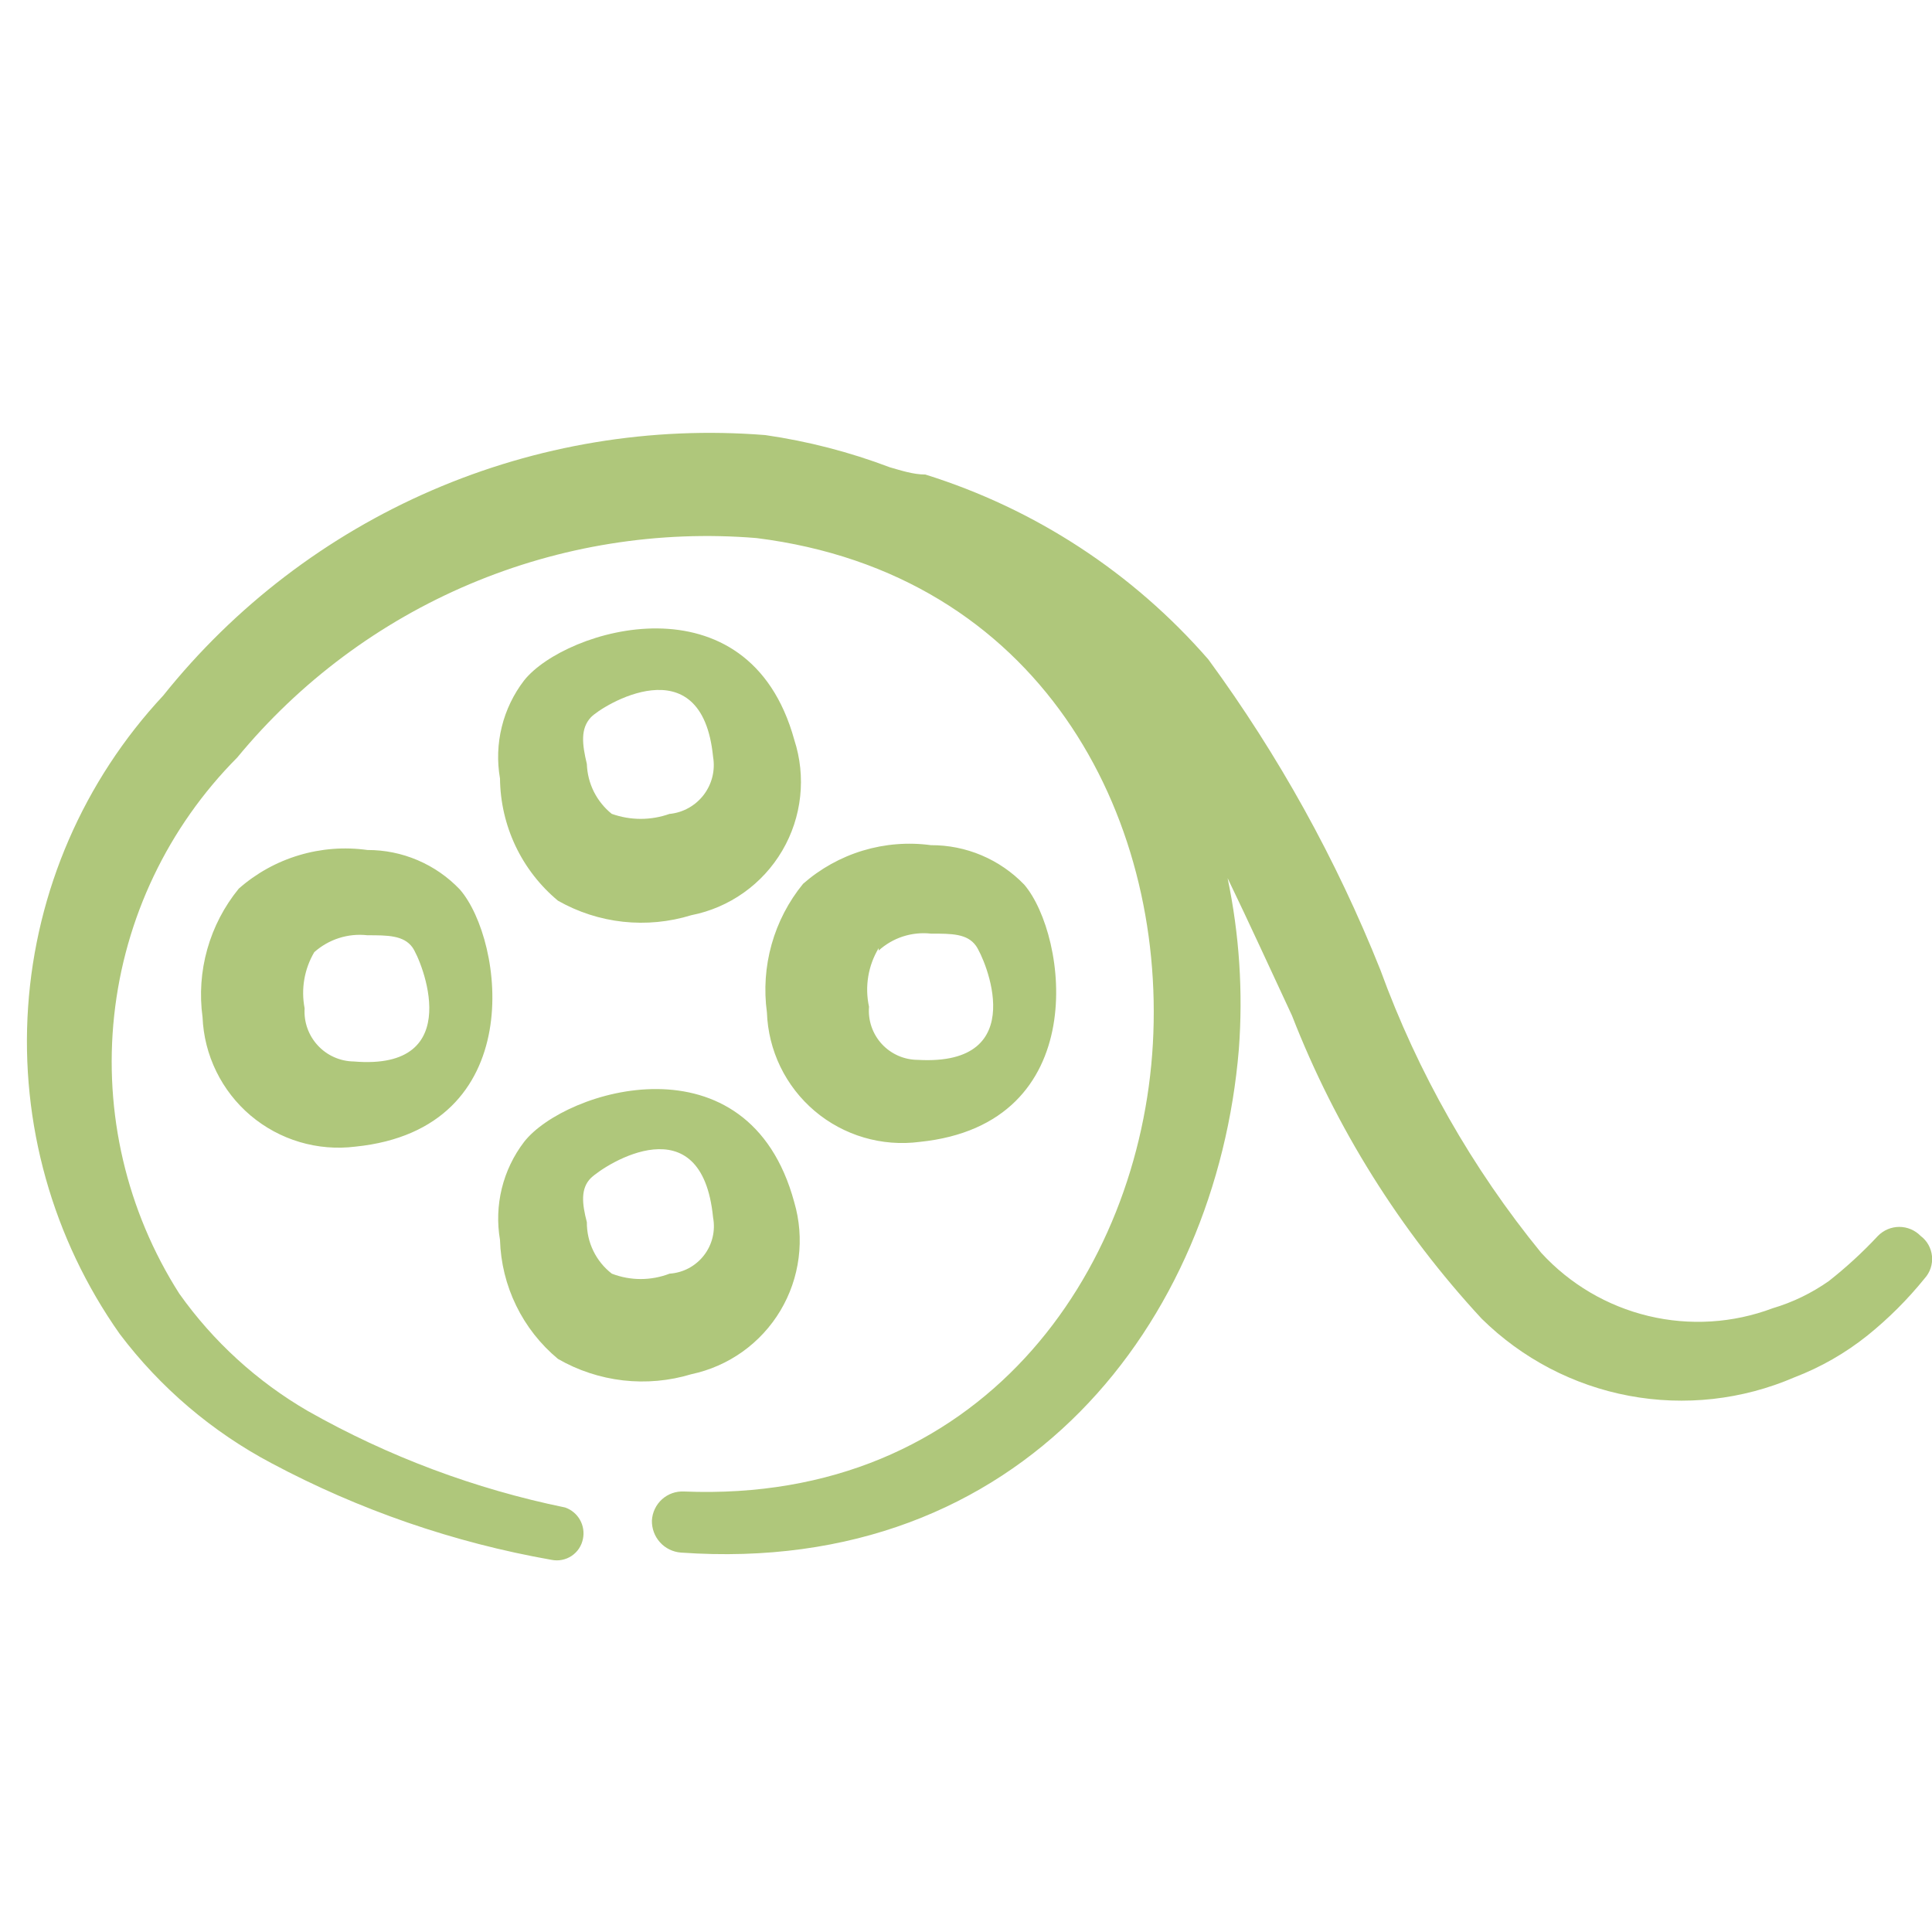 <svg xmlns="http://www.w3.org/2000/svg" width="70" height="70" viewBox="0 0 70 70" fill="none"><g clip-path="url(#clip0_685_8043)"><path fill-rule="evenodd" clip-rule="evenodd" d="M18.991 24.651C18.607 25.151 18.33 25.725 18.18 26.337C18.029 26.949 18.007 27.586 18.116 28.207C18.124 29.053 18.316 29.887 18.678 30.652C19.041 31.416 19.566 32.093 20.216 32.634C20.943 33.047 21.747 33.307 22.578 33.397C23.409 33.487 24.25 33.406 25.049 33.159C25.732 33.025 26.378 32.747 26.946 32.344C27.514 31.941 27.99 31.422 28.342 30.822C28.695 30.222 28.916 29.553 28.991 28.861C29.067 28.169 28.994 27.469 28.779 26.807C27.117 20.778 20.475 22.788 18.991 24.651ZM24.264 29.487C23.585 29.73 22.843 29.73 22.164 29.487C21.893 29.269 21.672 28.994 21.516 28.683C21.361 28.371 21.274 28.03 21.263 27.682C21.088 26.953 21.029 26.398 21.409 25.99C21.788 25.582 25.428 23.313 25.836 27.419C25.877 27.66 25.869 27.906 25.811 28.143C25.753 28.38 25.646 28.603 25.499 28.797C25.351 28.991 25.165 29.153 24.952 29.272C24.739 29.392 24.504 29.466 24.261 29.49M33.32 41.373C39.614 40.731 38.681 33.886 37.109 32.051C36.671 31.597 36.146 31.236 35.565 30.99C34.984 30.744 34.359 30.619 33.729 30.622C32.901 30.51 32.06 30.578 31.261 30.819C30.462 31.061 29.724 31.471 29.097 32.022C28.57 32.667 28.182 33.414 27.957 34.216C27.732 35.018 27.674 35.858 27.787 36.683C27.811 37.365 27.977 38.035 28.274 38.65C28.572 39.265 28.995 39.81 29.516 40.252C30.037 40.694 30.645 41.021 31.3 41.214C31.955 41.407 32.643 41.461 33.32 41.373ZM31.836 34.44C32.09 34.209 32.391 34.035 32.718 33.929C33.045 33.824 33.39 33.789 33.732 33.827C34.487 33.827 35.041 33.827 35.359 34.265C35.677 34.702 37.401 38.634 33.262 38.401C33.016 38.401 32.772 38.35 32.547 38.252C32.321 38.153 32.118 38.009 31.951 37.828C31.784 37.647 31.657 37.433 31.577 37.201C31.497 36.968 31.466 36.721 31.486 36.476C31.328 35.749 31.453 34.99 31.836 34.352V34.44ZM20.216 49.236C20.941 49.654 21.744 49.918 22.575 50.014C23.406 50.109 24.248 50.033 25.049 49.79C25.716 49.649 26.347 49.372 26.902 48.976C27.458 48.579 27.925 48.072 28.275 47.487C28.625 46.901 28.85 46.25 28.936 45.573C29.023 44.896 28.968 44.209 28.776 43.554C27.117 37.438 20.475 39.477 18.991 41.37C18.608 41.87 18.333 42.444 18.182 43.056C18.032 43.668 18.009 44.304 18.116 44.925C18.14 45.752 18.34 46.563 18.702 47.306C19.064 48.05 19.58 48.707 20.216 49.236ZM21.409 42.682C21.963 42.157 25.428 39.973 25.836 44.111C25.881 44.35 25.875 44.596 25.818 44.833C25.761 45.069 25.655 45.291 25.506 45.483C25.357 45.676 25.169 45.834 24.955 45.949C24.74 46.063 24.504 46.131 24.261 46.147C23.587 46.407 22.841 46.407 22.167 46.147C21.883 45.927 21.654 45.645 21.497 45.321C21.34 44.998 21.26 44.643 21.263 44.283C21.088 43.613 21.029 43.061 21.409 42.682ZM8.651 32.197C8.124 32.842 7.736 33.589 7.51 34.391C7.284 35.193 7.226 36.032 7.339 36.858C7.367 37.539 7.536 38.207 7.836 38.819C8.135 39.431 8.558 39.975 9.078 40.416C9.599 40.856 10.205 41.184 10.858 41.378C11.511 41.572 12.198 41.629 12.874 41.545C19.195 40.903 18.262 34.061 16.66 32.226C16.229 31.773 15.709 31.413 15.133 31.167C14.558 30.921 13.938 30.795 13.312 30.797C12.48 30.681 11.633 30.746 10.829 30.988C10.024 31.229 9.281 31.642 8.651 32.197ZM12.816 38.459C12.571 38.456 12.329 38.402 12.105 38.302C11.881 38.203 11.68 38.058 11.514 37.878C11.347 37.698 11.219 37.486 11.137 37.255C11.055 37.024 11.021 36.779 11.037 36.534C10.901 35.835 11.026 35.111 11.387 34.498C11.647 34.267 11.953 34.092 12.284 33.987C12.616 33.881 12.966 33.847 13.312 33.886C14.041 33.886 14.624 33.886 14.942 34.323C15.26 34.761 16.955 38.809 12.816 38.459Z" fill="#AFC77B"></path><path fill-rule="evenodd" clip-rule="evenodd" d="M69.587 44.779C69.487 44.676 69.366 44.594 69.234 44.538C69.101 44.482 68.958 44.453 68.814 44.453C68.67 44.453 68.528 44.482 68.395 44.538C68.262 44.594 68.142 44.676 68.041 44.779C67.492 45.368 66.898 45.914 66.265 46.413C65.644 46.85 64.956 47.185 64.226 47.401C62.787 47.942 61.219 48.039 59.724 47.68C58.229 47.321 56.876 46.523 55.838 45.389C53.336 42.323 51.367 38.858 50.013 35.14C48.418 31.143 46.324 27.364 43.781 23.893C41.049 20.753 37.499 18.433 33.526 17.193C33.088 17.193 32.651 17.047 32.242 16.931C30.785 16.378 29.272 15.987 27.73 15.764C23.599 15.434 19.45 16.122 15.647 17.767C11.843 19.413 8.501 21.966 5.913 25.203C3.034 28.29 1.305 32.275 1.018 36.487C0.731 40.7 1.904 44.882 4.338 48.332C5.808 50.279 7.688 51.879 9.845 53.019C13.018 54.71 16.44 55.892 19.983 56.516C20.108 56.541 20.236 56.542 20.361 56.517C20.486 56.493 20.604 56.444 20.71 56.374C20.816 56.303 20.907 56.212 20.977 56.107C21.048 56.001 21.096 55.882 21.121 55.758C21.17 55.522 21.132 55.277 21.014 55.068C20.896 54.859 20.706 54.7 20.479 54.62C17.207 53.949 14.063 52.771 11.158 51.126C9.318 50.058 7.728 48.608 6.497 46.873C4.588 43.879 3.756 40.324 4.137 36.793C4.518 33.262 6.09 29.967 8.594 27.448C10.856 24.703 13.749 22.546 17.025 21.161C20.301 19.776 23.864 19.204 27.409 19.495C37.661 20.778 42.235 29.513 41.771 37.814C41.304 46.115 35.535 54.474 24.787 54.04C24.642 54.032 24.496 54.053 24.358 54.101C24.221 54.15 24.094 54.225 23.986 54.322C23.878 54.42 23.79 54.538 23.727 54.67C23.664 54.801 23.628 54.944 23.62 55.09C23.613 55.381 23.718 55.665 23.913 55.881C24.108 56.098 24.38 56.231 24.671 56.253C37.081 57.128 44.069 47.865 44.886 38.018C45.042 35.941 44.904 33.853 44.478 31.815C45.265 33.448 46.023 35.105 46.811 36.796C48.392 40.855 50.723 44.581 53.683 47.778C55.145 49.22 57.004 50.194 59.023 50.572C61.042 50.951 63.128 50.718 65.014 49.904C65.97 49.538 66.863 49.026 67.662 48.387C68.424 47.773 69.115 47.083 69.733 46.319C69.831 46.211 69.905 46.084 69.951 45.946C69.997 45.807 70.014 45.661 70 45.516C69.986 45.37 69.942 45.23 69.871 45.102C69.8 44.975 69.704 44.867 69.587 44.779Z" fill="#AFC77B"></path></g><defs><clipPath id="clip0_685_8043"><rect width="70" height="70" fill="white" transform="translate(0)"></rect></clipPath></defs></svg>